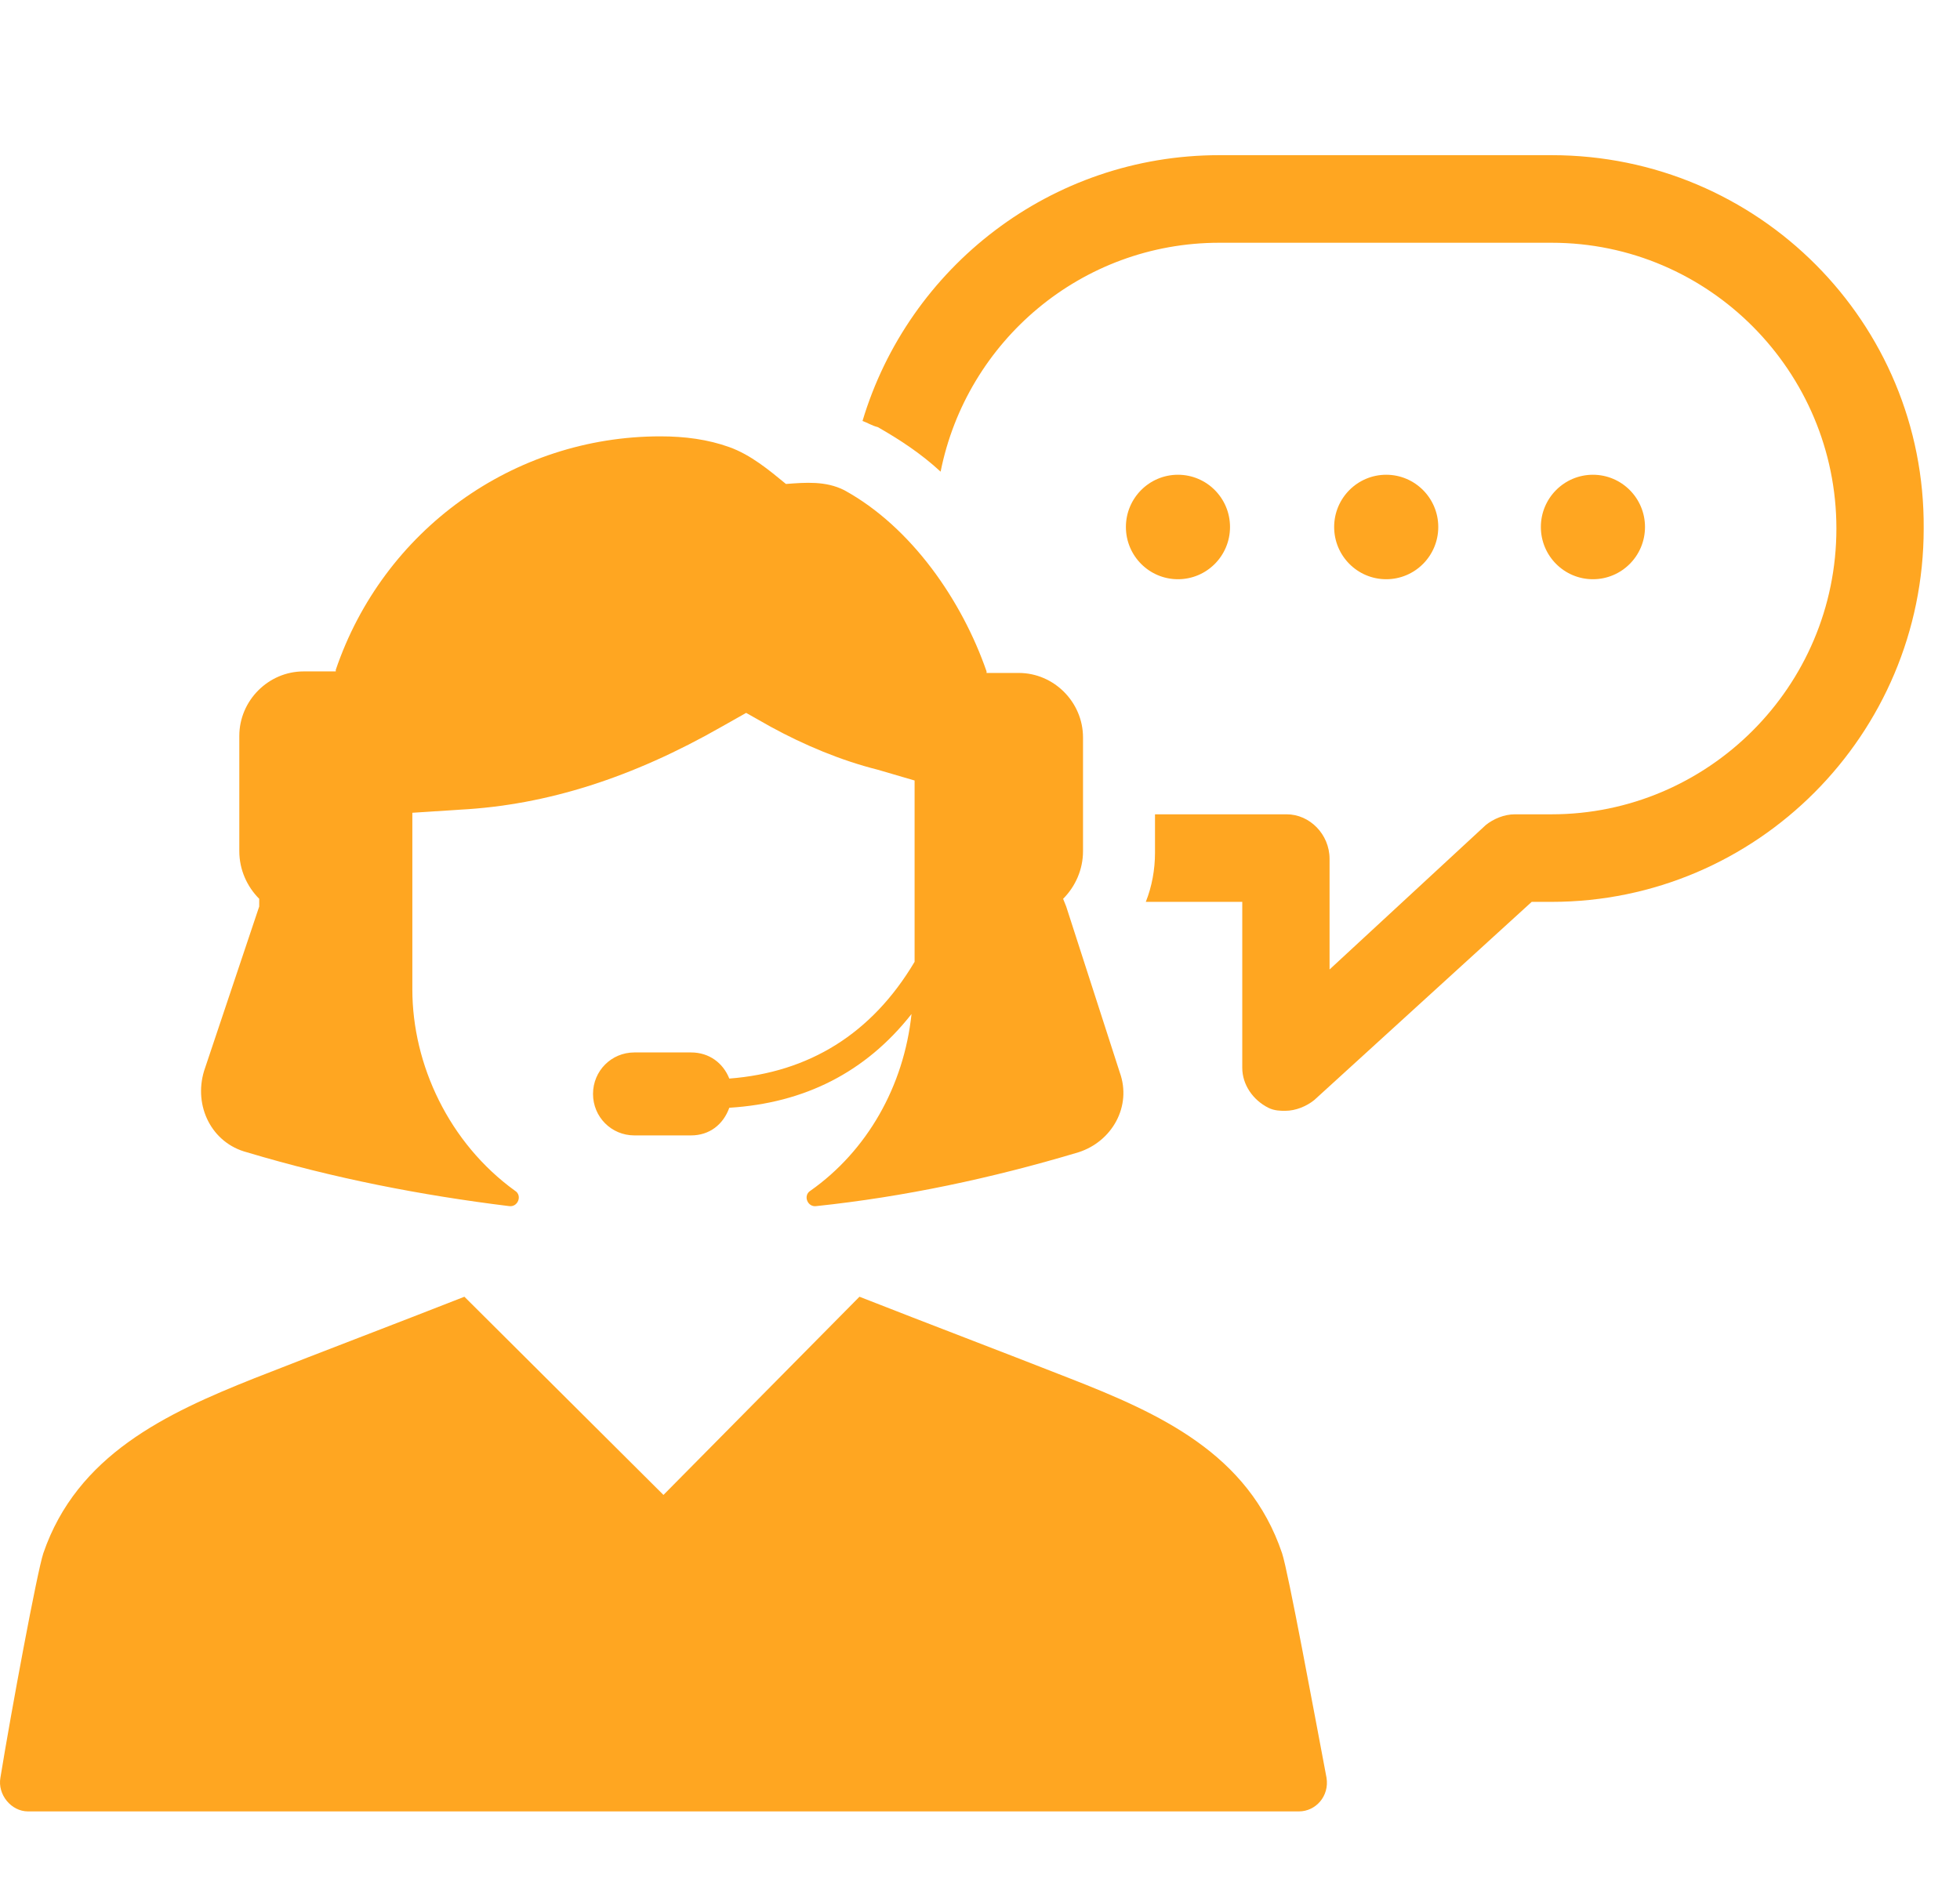 <svg width="84" height="81" viewBox="0 0 84 81" fill="none" xmlns="http://www.w3.org/2000/svg">
<path d="M54.947 66.578C53.503 62.298 49.697 60.585 45.825 59.071C42.806 57.885 39.853 56.766 36.834 55.581L28.434 64.076L19.903 55.581C16.884 56.766 13.931 57.885 10.912 59.071C7.106 60.585 3.3 62.364 1.856 66.578C1.593 67.368 0.478 73.361 0.018 76.193C-0.113 76.917 0.478 77.641 1.2 77.641H28.434H55.668C56.39 77.641 56.981 76.983 56.85 76.193C56.325 73.427 55.209 67.368 54.947 66.578Z" fill="#FFa621"/>
<path d="M10.584 49.39C14.325 50.51 18.065 51.234 21.806 51.695C22.2 51.761 22.397 51.234 22.069 51.037C19.247 48.995 17.672 45.637 17.672 42.41V39.315V34.837L19.706 34.705C23.447 34.508 27.122 33.322 30.928 31.149L31.978 30.556L33.028 31.149C34.472 31.939 36.047 32.598 37.622 32.993L39.197 33.454V39.315V41.225C37.359 44.32 34.669 45.966 31.256 46.23C30.994 45.571 30.403 45.11 29.615 45.11H27.187C26.203 45.11 25.415 45.9 25.415 46.888C25.415 47.876 26.203 48.666 27.187 48.666H29.615C30.403 48.666 30.994 48.205 31.256 47.481C34.472 47.283 37.097 45.966 39.065 43.464C38.737 46.559 37.162 49.325 34.734 51.037C34.406 51.234 34.603 51.761 34.997 51.695C38.737 51.3 42.478 50.51 46.218 49.39C47.662 48.929 48.515 47.415 47.99 45.966L45.694 38.854L45.562 38.525C46.087 37.998 46.415 37.273 46.415 36.483V31.61C46.415 30.095 45.169 28.844 43.659 28.844H42.281V28.778C41.231 25.749 39.065 22.588 36.178 21.008C35.39 20.612 34.537 20.678 33.684 20.744C32.962 20.151 32.175 19.493 31.256 19.164C30.337 18.834 29.353 18.703 28.303 18.703C22.003 18.703 16.425 22.72 14.39 28.712V28.778H13.012C11.503 28.778 10.256 30.029 10.256 31.544V36.483C10.256 37.273 10.584 37.998 11.109 38.525V38.854L8.747 45.9C8.287 47.415 9.075 48.995 10.584 49.39Z" fill="#FFa621"/>
<path d="M68.268 24.827C69.501 24.827 70.5 23.825 70.5 22.588C70.5 21.352 69.501 20.349 68.268 20.349C67.036 20.349 66.037 21.352 66.037 22.588C66.037 23.825 67.036 24.827 68.268 24.827Z" fill="#FFa621"/>
<path d="M59.409 24.827C60.641 24.827 61.64 23.825 61.64 22.588C61.64 21.352 60.641 20.349 59.409 20.349C58.177 20.349 57.178 21.352 57.178 22.588C57.178 23.825 58.177 24.827 59.409 24.827Z" fill="#FFa621"/>
<path d="M50.484 24.827C51.717 24.827 52.715 23.825 52.715 22.588C52.715 21.352 51.717 20.349 50.484 20.349C49.252 20.349 48.253 21.352 48.253 22.588C48.253 23.825 49.252 24.827 50.484 24.827Z" fill="#FFa621"/>
<path d="M66.497 6.651H52.256C45.037 6.651 38.934 11.459 36.965 18.044C37.162 18.11 37.359 18.242 37.622 18.308C38.54 18.834 39.459 19.427 40.312 20.217C41.428 14.62 46.35 10.405 52.256 10.405H66.497C73.256 10.405 78.703 15.937 78.703 22.654C78.703 29.437 73.19 34.903 66.497 34.903H64.922C64.462 34.903 64.003 35.1 63.675 35.364L56.981 41.554V36.812C56.981 35.759 56.128 34.903 55.144 34.903H49.5V36.549C49.5 37.273 49.368 37.998 49.106 38.656H53.24V45.768C53.24 46.493 53.7 47.151 54.356 47.481C54.618 47.612 54.881 47.612 55.078 47.612C55.537 47.612 55.997 47.415 56.325 47.151L65.644 38.656H66.497C75.29 38.656 82.444 31.478 82.444 22.654C82.509 13.829 75.356 6.651 66.497 6.651Z" fill="#FFa621"/>
</svg>
